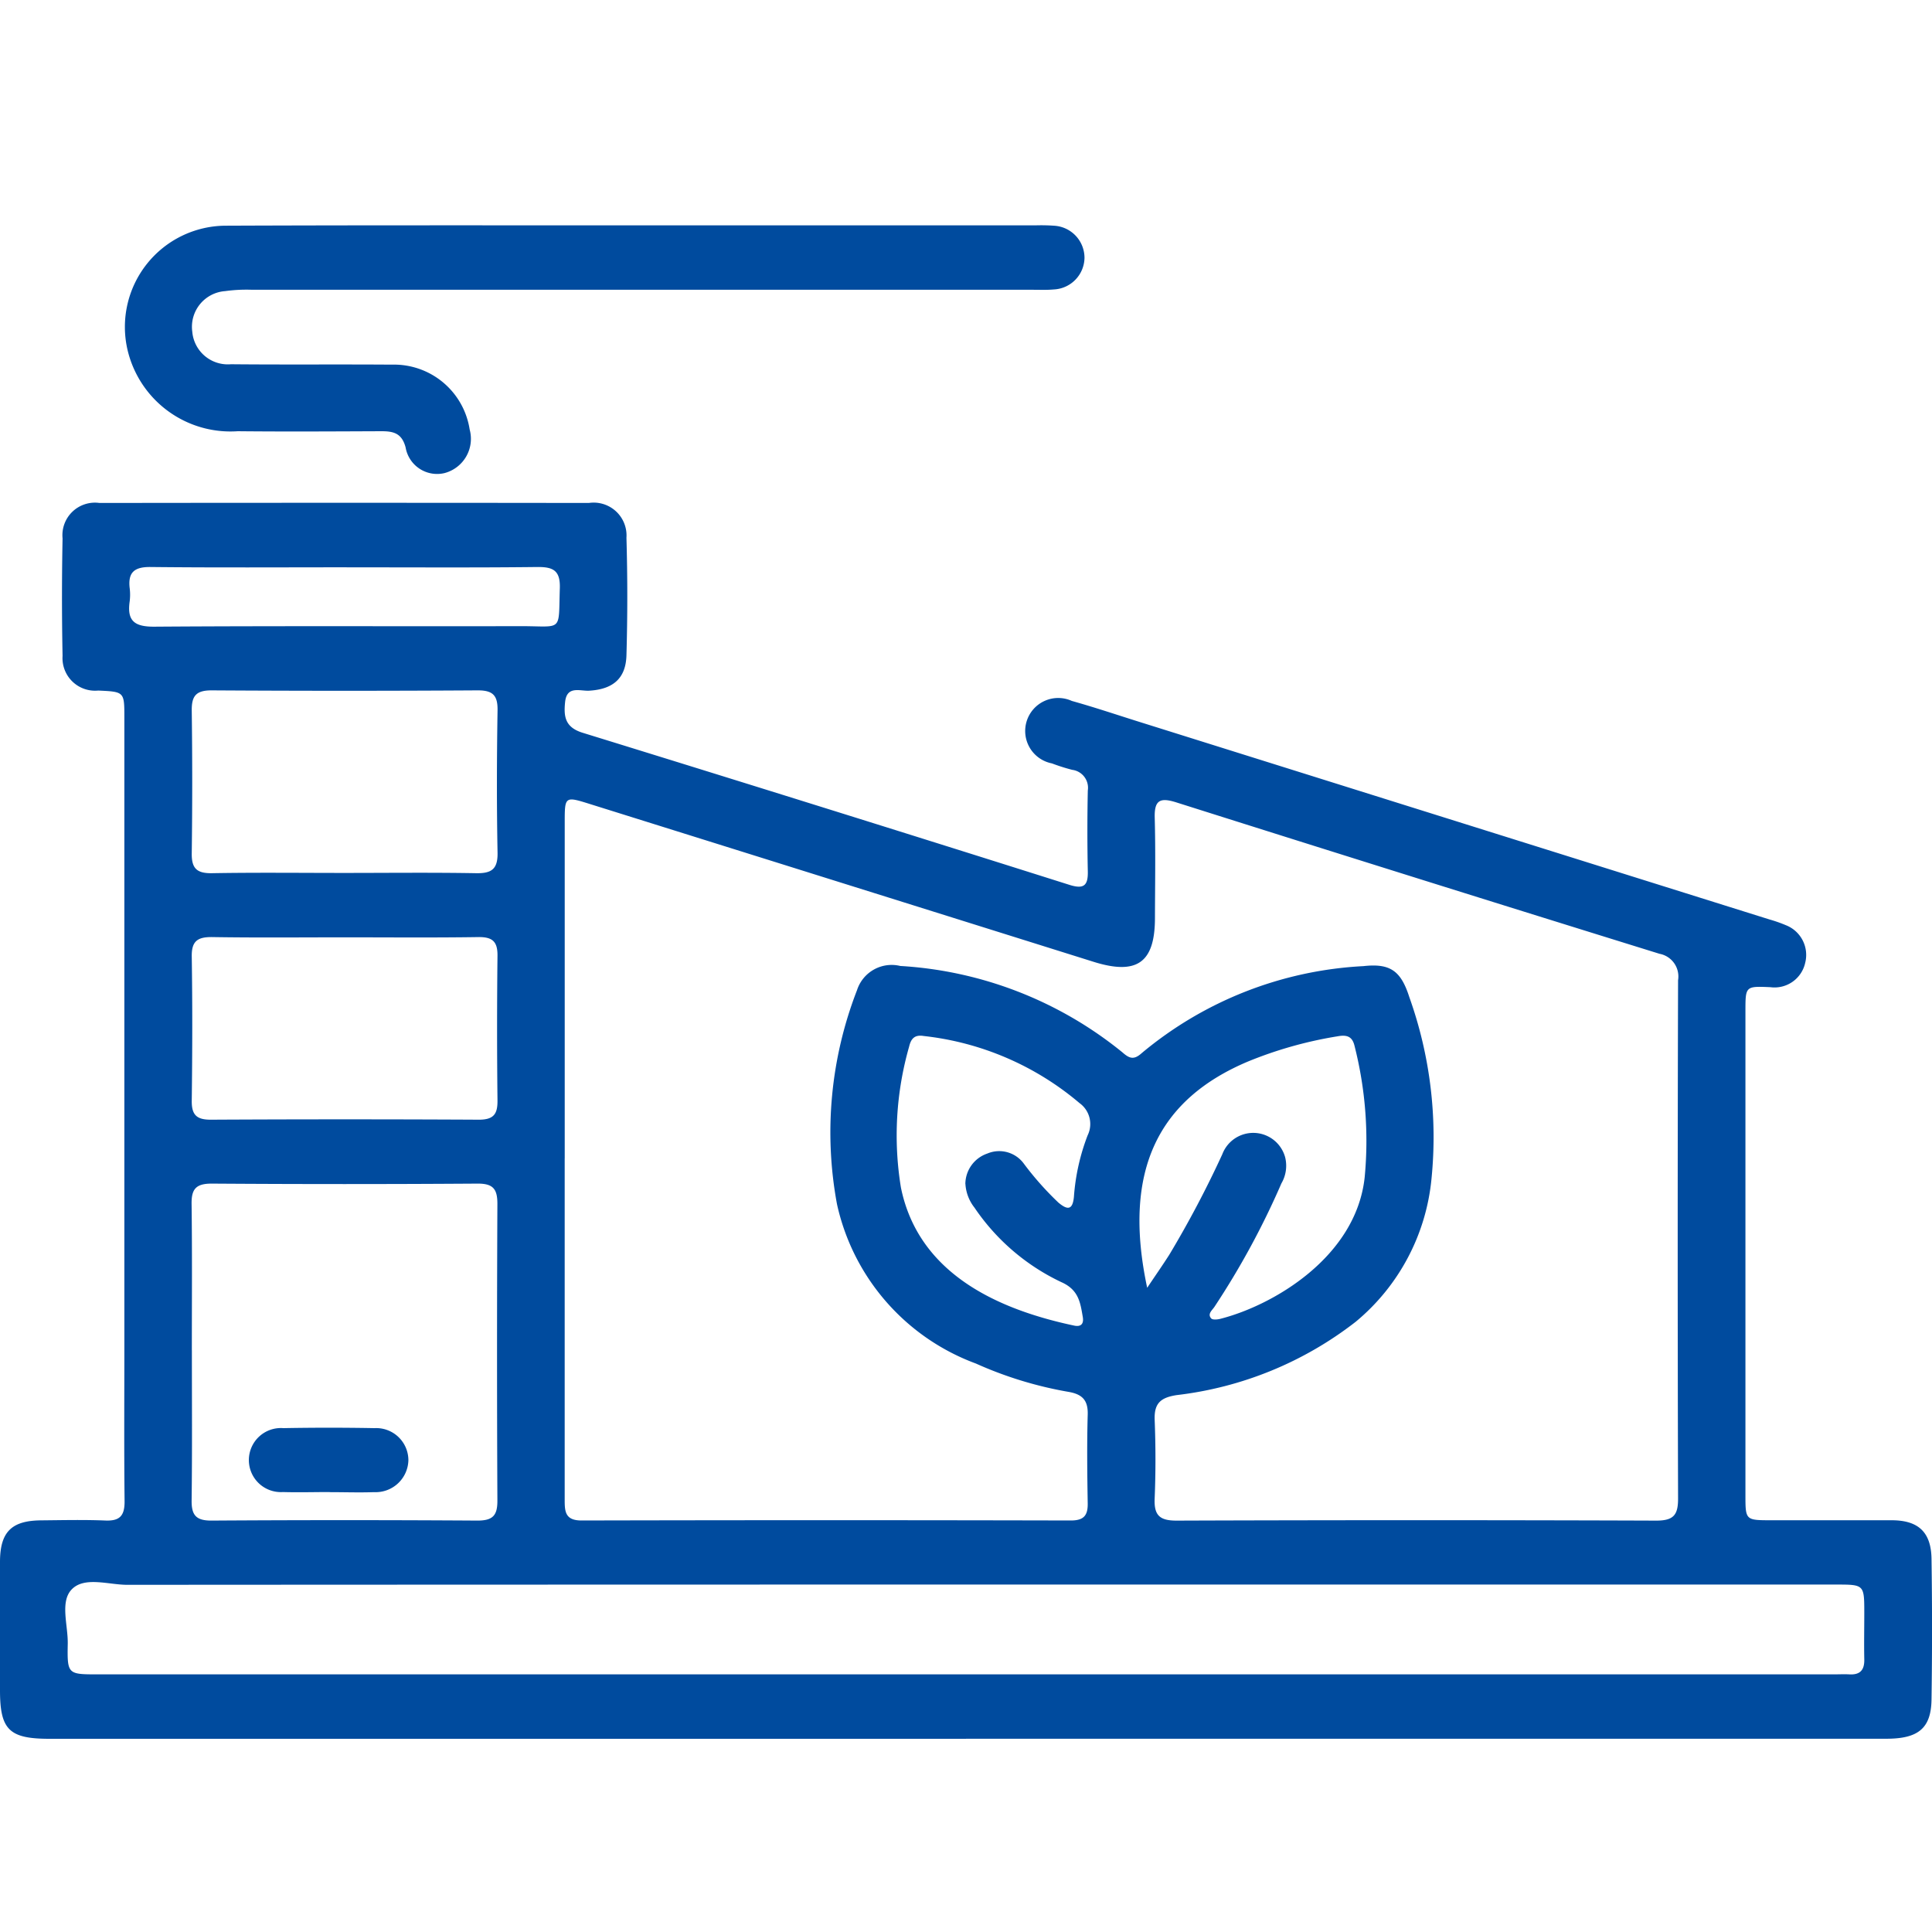<svg xmlns="http://www.w3.org/2000/svg" xmlns:xlink="http://www.w3.org/1999/xlink" width="60" height="60" viewBox="0 0 60 60">
  <defs>
    <clipPath id="clip-path">
      <rect id="長方形_535" data-name="長方形 535" width="60" height="47" fill="#004b9e"/>
    </clipPath>
  </defs>
  <g id="service03" transform="translate(1270 -1835)">
    <rect id="長方形_984" data-name="長方形 984" width="60" height="60" transform="translate(-1270 1835)" fill="none"/>
    <g id="service03-2" data-name="service03" transform="translate(-1270 1842)">
      <g id="グループ_1241" data-name="グループ 1241" clip-path="url(#clip-path)">
        <path id="パス_2550" data-name="パス 2550" d="M30,92.29H1.536C.288,92.29,0,92.012,0,90.787c0-1.336-.006-2.673,0-4.009.006-.916.362-1.265,1.279-1.272.663-.006,1.328-.022,1.99.005.446.019.6-.143.6-.586-.018-1.6-.007-3.191-.007-4.787q0-9.783,0-19.565c0-.8,0-.8-.812-.837A1.012,1.012,0,0,1,1.943,58.66q-.036-1.824,0-3.65a1.01,1.01,0,0,1,1.145-1.1q7.6-.01,15.2,0a1.02,1.02,0,0,1,1.167,1.081q.052,1.823,0,3.649c-.02.728-.426,1.057-1.158,1.1-.283.017-.693-.166-.747.351-.046.445-.007.786.545.956q7.567,2.336,15.117,4.723c.448.141.58.023.571-.418q-.026-1.256,0-2.513a.562.562,0,0,0-.484-.641,5.97,5.97,0,0,1-.631-.2,1.025,1.025,0,1,1,.618-1.94c.715.2,1.419.438,2.128.66l19.537,6.126a4.41,4.41,0,0,1,.511.179.991.991,0,0,1,.6,1.168.975.975,0,0,1-1.08.757c-.775-.034-.776-.033-.776.746q0,7.509,0,15.018c0,.789,0,.79.8.791,1.246,0,2.493,0,3.739,0,.831,0,1.228.368,1.24,1.2q.032,2.184,0,4.368c-.013.892-.41,1.217-1.4,1.217H30M17.537,74.264q0,5.295,0,10.589c0,.368.005.658.524.657q7.6-.018,15.194,0c.4,0,.531-.151.525-.531-.015-.917-.026-1.835,0-2.752.015-.457-.173-.639-.6-.712a12,12,0,0,1-2.872-.879,6.842,6.842,0,0,1-4.315-4.952,12.2,12.2,0,0,1,.622-6.642,1.13,1.13,0,0,1,1.344-.753,12.049,12.049,0,0,1,6.9,2.684c.217.192.356.242.6.021a11.67,11.67,0,0,1,6.882-2.7c.84-.094,1.167.152,1.426.96a12.937,12.937,0,0,1,.689,5.648A6.579,6.579,0,0,1,42.1,79.341a11.162,11.162,0,0,1-5.557,2.275c-.493.077-.7.248-.684.758.032.816.034,1.636,0,2.452-.022.518.148.69.684.688q7.446-.026,14.893,0c.54,0,.68-.175.678-.689q-.023-8.047,0-16.093a.717.717,0,0,0-.576-.821q-7.506-2.328-15-4.7c-.505-.16-.692-.081-.677.474.028,1.036.01,2.074.007,3.111,0,1.393-.559,1.786-1.909,1.363Q26.118,65.7,18.274,63.245c-.72-.225-.736-.211-.736.55q0,5.235,0,10.47M30.065,87.5q-13.055,0-26.109.008c-.591,0-1.341-.271-1.735.149-.361.385-.106,1.108-.117,1.682-.018.949,0,.95.938.95H56.949c.161,0,.322-.009.482,0,.336.02.473-.135.466-.463-.01-.478,0-.957,0-1.436,0-.889,0-.89-.878-.89H30.065M5.959,80.22c0,1.555.012,3.11-.008,4.666-.006.459.138.63.62.627q4.129-.027,8.259,0c.483,0,.62-.166.617-.626q-.022-4.606,0-9.212c0-.458-.132-.63-.616-.627q-4.129.028-8.259,0c-.481,0-.628.165-.622.626.02,1.515.008,3.031.008,4.546M10.68,65.4c1.366,0,2.733-.016,4.1.008.481.009.681-.12.672-.634-.028-1.475-.024-2.951,0-4.426.007-.47-.153-.621-.626-.618q-4.129.026-8.258,0c-.49,0-.619.183-.613.634q.029,2.213,0,4.426c-.007.47.158.626.63.618,1.366-.024,2.732-.008,4.1-.008m.014,2c-1.366,0-2.733.014-4.1-.008-.456-.007-.651.117-.644.6.023,1.495.019,2.99,0,4.485-.005.442.156.589.6.586q4.159-.022,8.318,0c.465,0,.582-.181.577-.6q-.025-2.243,0-4.485c.006-.443-.15-.593-.6-.586-1.386.021-2.772.008-4.159.008M35.628,78.282c.254-.379.478-.7.686-1.026a32.167,32.167,0,0,0,1.646-3.12,1.027,1.027,0,0,1,1.953.1,1.088,1.088,0,0,1-.118.806,24.829,24.829,0,0,1-2.08,3.834c-.07.106-.225.219-.1.359.045.049.191.036.281.013,1.631-.413,4.216-1.912,4.485-4.394a11.967,11.967,0,0,0-.314-4.08c-.07-.3-.24-.354-.532-.3a12.619,12.619,0,0,0-2.772.78c-2.77,1.165-3.918,3.364-3.136,7.029M29.98,75.057a1.006,1.006,0,0,1,.683-.943.947.947,0,0,1,1.133.314,9.5,9.5,0,0,0,1.072,1.208c.284.239.442.237.483-.171a6.62,6.62,0,0,1,.427-1.917.8.8,0,0,0-.252-1,9,9,0,0,0-4.838-2.084c-.3-.05-.4.1-.456.336a10.026,10.026,0,0,0-.253,4.371c.559,2.745,3.133,3.81,5.381,4.287.228.048.3-.073.267-.267-.076-.444-.125-.844-.666-1.083a6.723,6.723,0,0,1-2.7-2.317,1.312,1.312,0,0,1-.279-.731M10.766,55.908c-2.029,0-4.059.013-6.088-.009-.5-.006-.707.161-.651.652a1.665,1.665,0,0,1,0,.418c-.085.6.144.787.766.783,3.8-.027,7.6-.008,11.393-.016,1.31,0,1.154.2,1.2-1.178.017-.553-.206-.665-.709-.659-1.969.023-3.938.009-5.907.01" transform="translate(0 -45.29)" fill="#004b9e"/>
        <path id="パス_2551" data-name="パス 2551" d="M39.915,0h12.42a5.774,5.774,0,0,1,.6.012,1,1,0,0,1,.928,1,1,1,0,0,1-.951.978c-.219.02-.442.01-.663.01Q40.133,2,28.014,2a4.854,4.854,0,0,0-.84.042A1.111,1.111,0,0,0,26.154,3.3a1.108,1.108,0,0,0,1.2,1.013c1.668.016,3.336,0,5,.012A2.378,2.378,0,0,1,34.769,6.34a1.1,1.1,0,0,1-.781,1.353.992.992,0,0,1-1.209-.8c-.118-.44-.377-.5-.75-.5-1.487.006-2.975.015-4.462,0A3.284,3.284,0,0,1,24.142,3.86a3.144,3.144,0,0,1,3.05-3.85C31.433-.007,35.674,0,39.915,0" transform="translate(-20.183 -0.001)" fill="#004b9e"/>
        <path id="パス_2552" data-name="パス 2552" d="M50.507,235.523c-.482,0-.964.014-1.445,0a.995.995,0,1,1,.012-1.985q1.414-.026,2.829,0a1,1,0,0,1,1.054,1,1.018,1.018,0,0,1-1.067.988c-.461.016-.923,0-1.384,0" transform="translate(-40.274 -196.186)" fill="#004b9e"/>
      </g>
    </g>
  </g>
</svg>
